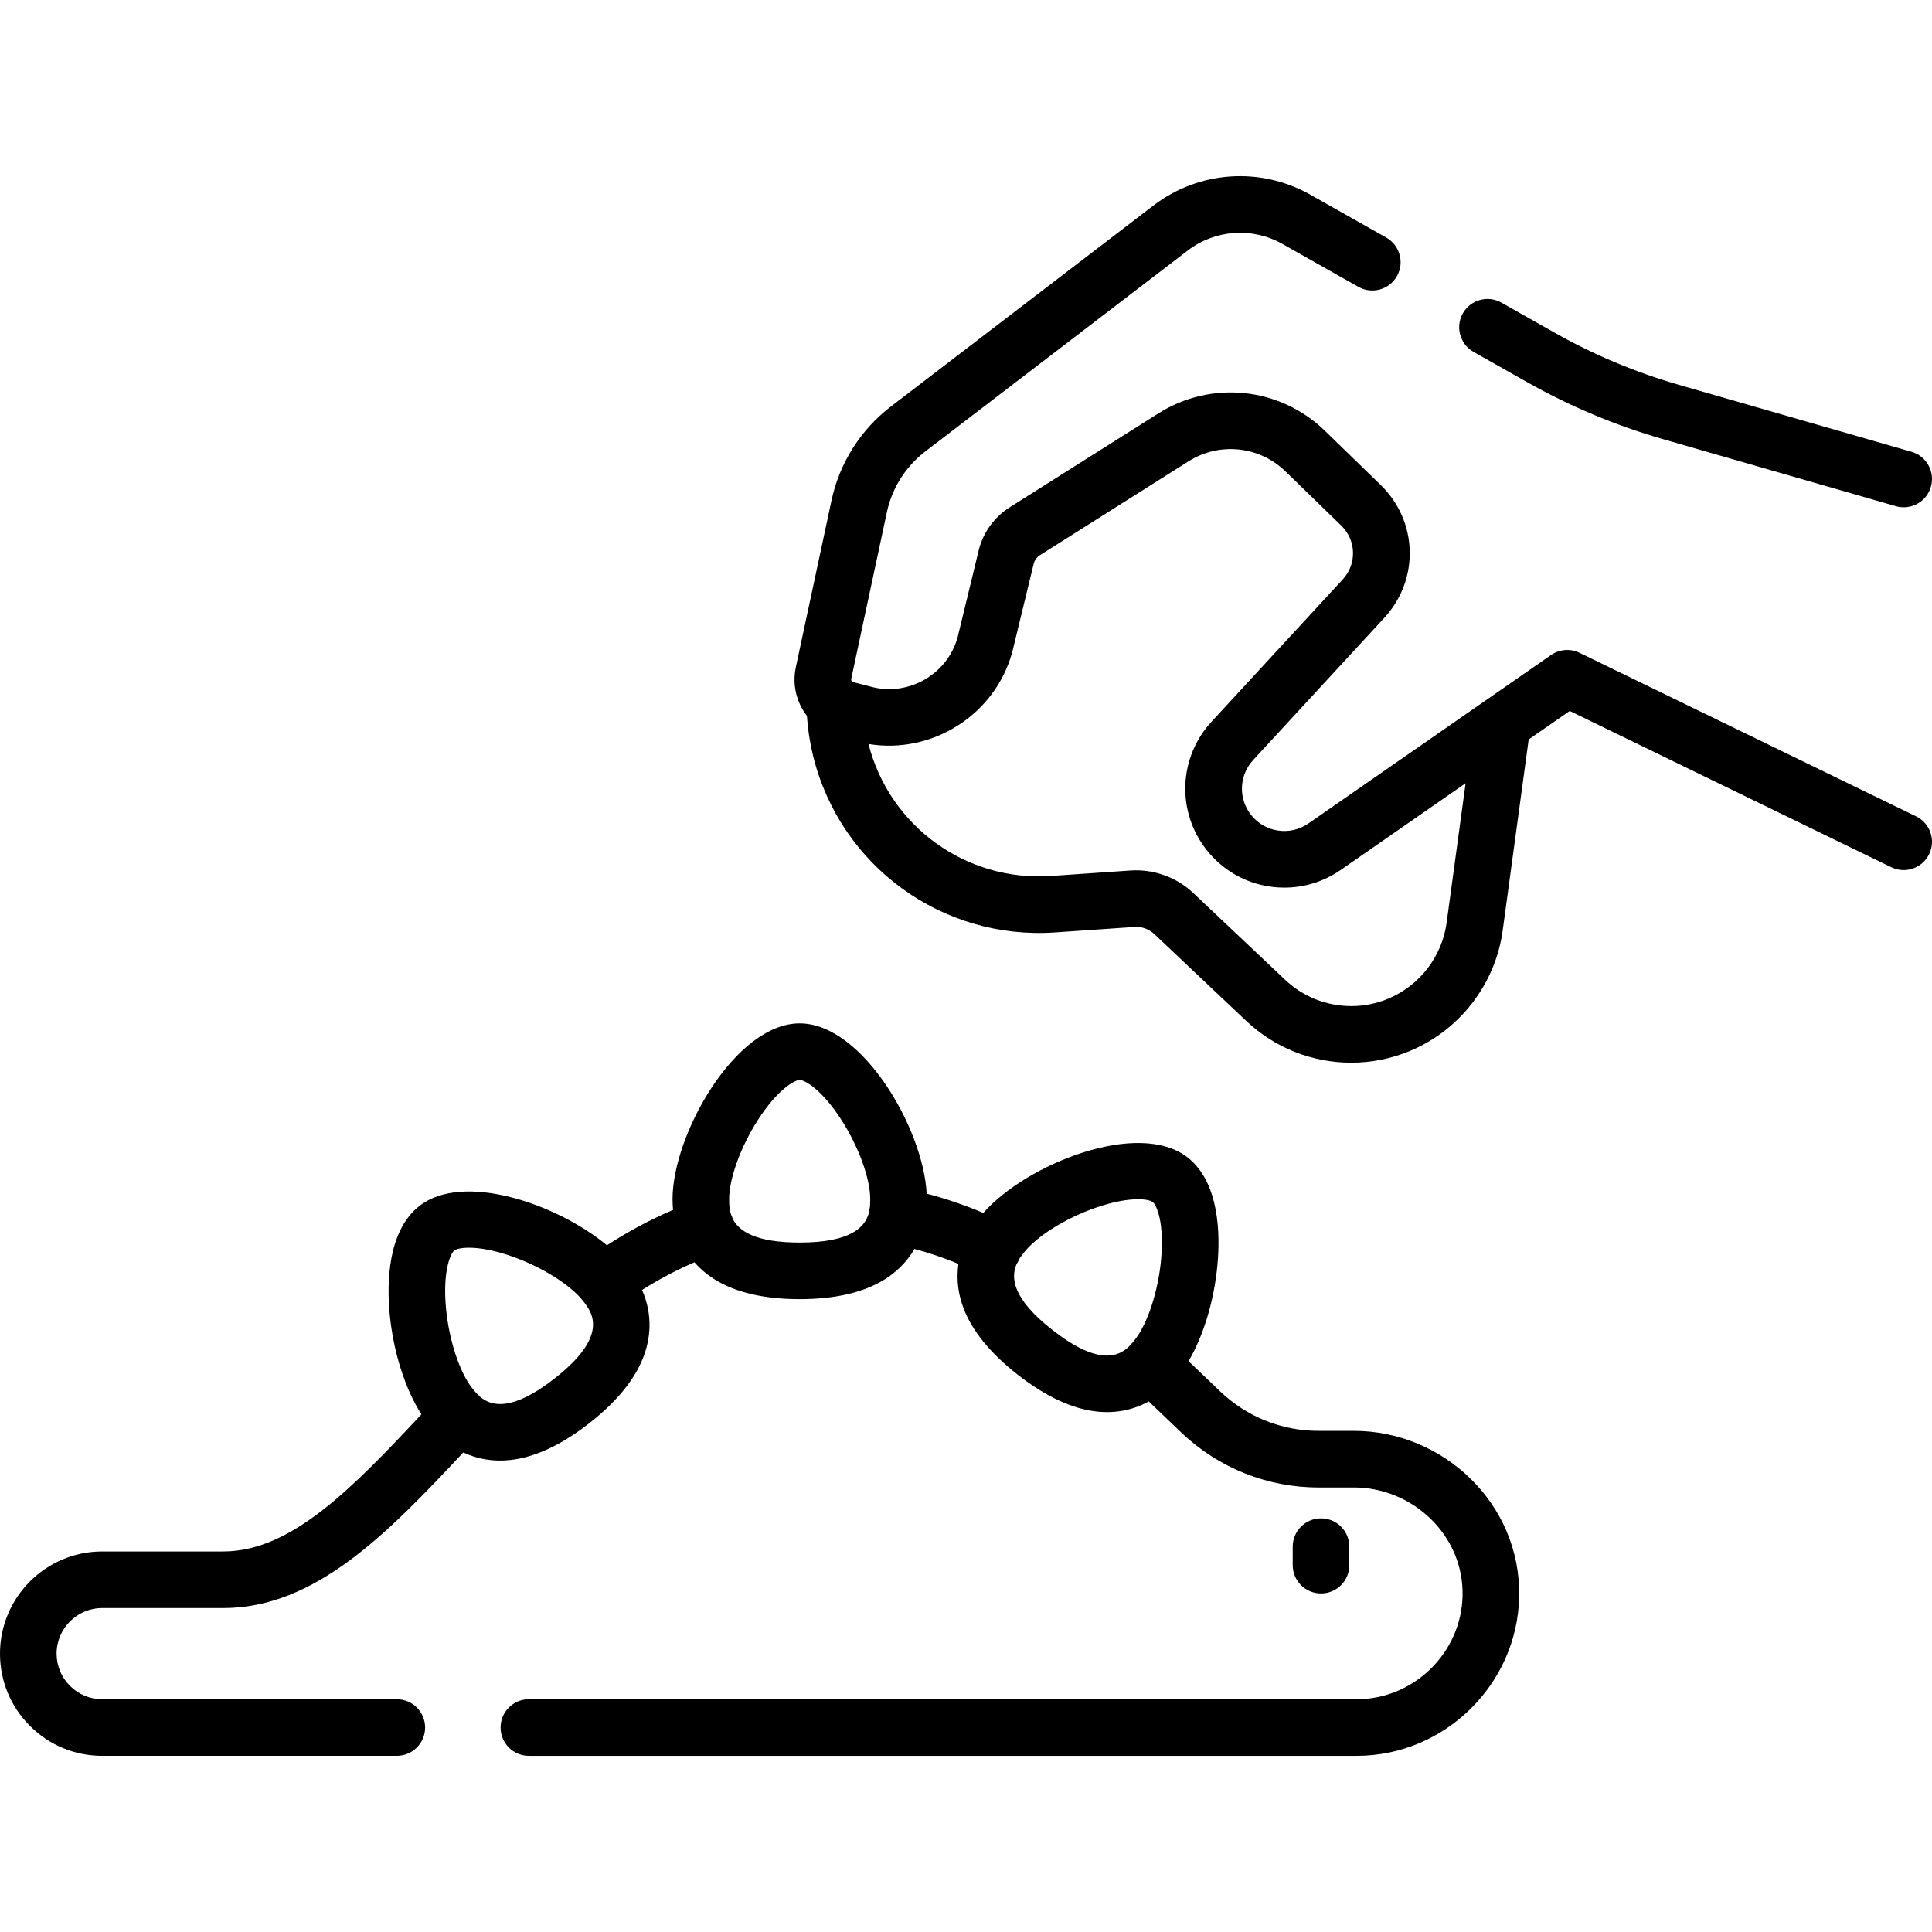 <svg id="Capa_1" enable-background="new 0 0 512 512" height="512" viewBox="0 0 512 512" width="512" xmlns="http://www.w3.org/2000/svg"><g><path d="m357.582 414.781v-4.902c0-4.143-3.357-7.5-7.5-7.5s-7.5 3.357-7.5 7.5v4.902c0 4.143 3.357 7.5 7.5 7.5 4.142 0 7.5-3.357 7.5-7.5z"/><path d="m358.839 379.193h-9.41c-9.742 0-18.999-3.711-26.063-10.448-1.273-1.214-6.852-6.561-8.391-8.027 3.93-6.645 6.783-16.012 7.663-25.541.717-7.762.641-21.778-7.923-28.454-13.009-10.143-42.698 1.716-54.132 14.72-4.933-2.09-9.908-3.788-15.006-5.115-.889-17.27-17.082-45.124-33.652-45.124-17.044 0-33.694 29.475-33.694 46.584 0 .994.057 1.934.139 2.851-5.911 2.508-11.717 5.613-17.531 9.371-13.393-11.095-38.106-19.449-49.662-10.441-8.563 6.676-8.64 20.692-7.923 28.453.937 10.144 4.109 20.106 8.436 26.793-18.428 19.698-34.534 36.338-52.538 36.338h-32.072c-14.932 0-27.08 12.148-27.08 27.08 0 7.24 2.821 14.042 7.93 19.136 5.108 5.123 11.91 7.944 19.15 7.944h78.08c4.143 0 7.5-3.357 7.5-7.5s-3.357-7.5-7.5-7.5h-78.08c-3.227 0-6.255-1.256-8.544-3.551-2.28-2.274-3.536-5.303-3.536-8.529 0-6.661 5.419-12.08 12.08-12.08h32.07c24.427 0 43.57-19.793 63.631-41.24 3.834 1.809 8.048 2.481 12.402 2.011 6.51-.697 13.551-3.966 20.927-9.716 7.375-5.75 12.264-11.78 14.528-17.923 1.608-4.363 2.526-10.546-.484-17.437 4.627-2.91 9.232-5.336 13.889-7.325 1.722 1.963 3.62 3.457 5.403 4.564 5.563 3.452 13.126 5.203 22.477 5.203 9.352 0 16.914-1.751 22.477-5.203 2.727-1.693 5.726-4.279 7.939-8.106 3.951 1.055 7.821 2.369 11.664 3.96-.667 4.472.118 8.435 1.247 11.499 2.265 6.143 7.152 12.174 14.528 17.924 7.375 5.75 14.416 9.018 20.926 9.716 4.814.514 9.488-.345 13.723-2.691 1.593 1.516 7.302 6.988 8.585 8.211 9.866 9.41 22.799 14.593 36.415 14.593h9.41c15.499 0 29.066 12.641 28.761 28.606-.289 15.171-12.873 27.514-28.051 27.514h-219.387c-4.143 0-7.5 3.357-7.5 7.5s3.357 7.5 7.5 7.5h219.389c23.292 0 42.603-18.943 43.049-42.226.469-24.605-20.113-43.894-43.759-43.894zm-211.952-13.815c-11.128 8.674-16.578 7.311-19.568 4.855-.974-1.123-.591-.305-2.247-2.432-3.345-4.291-6.111-12.793-6.884-21.158-.88-9.531 1.108-14.386 2.209-15.244.49-.383 1.793-.742 3.887-.742 2.604 0 6.431.557 11.436 2.319 7.923 2.79 15.494 7.547 18.84 11.838 2.295 2.944 7.071 9.07-7.673 20.564zm65.036-36.087c-11.645 0-16.035-3.015-17.691-6.191-.408-1.33-1.003-1.524-1.003-5.311 0-5.44 3.046-13.848 7.58-20.919 5.166-8.059 9.719-10.665 11.114-10.665s5.949 2.606 11.115 10.665c4.534 7.071 7.58 15.478 7.58 20.919 0 2.982-.24 2.149-.387 3.737-1.02 3.671-4.737 7.765-18.308 7.765zm67.079 23.243c-10.883-8.484-11.128-14.041-9.589-17.555 1.057-1.607-.004-.547 1.916-3.01 3.345-4.291 10.916-9.048 18.84-11.838 5.006-1.763 8.833-2.319 11.436-2.319 2.093 0 3.396.36 3.886.742 1.101.858 3.089 5.714 2.209 15.244-.771 8.365-3.538 16.868-6.884 21.159-1.216 1.559-.873.947-1.654 1.903-2.849 2.744-8.254 4.955-20.16-4.326z"/><path d="m390.51 93.26 14.113 7.972c11.391 6.437 23.54 11.537 36.112 15.157l61.688 17.757c3.935 1.138 8.124-1.112 9.281-5.133 1.147-3.98-1.152-8.136-5.133-9.281l-61.686-17.757c-11.447-3.297-22.511-7.94-32.885-13.803l-14.113-7.972c-3.604-2.036-8.181-.766-10.219 2.842-2.037 3.606-.764 8.181 2.842 10.218z"/><path d="m507.776 216.337-89.177-43.335c-2.441-1.186-5.328-.959-7.556.585l-64.292 44.637c-4.873 3.378-11.567 2.409-15.247-2.311-3.39-4.349-3.136-10.448.605-14.504l34.742-37.671c9.354-10.136 8.931-25.607-.965-35.223l-14.755-14.334c-11.938-11.6-30.11-13.493-44.192-4.6l-39.307 24.832c-4.019 2.529-6.917 6.441-8.162 11.014-.019.067-.036.136-.053.204l-5.652 23.317c-2.75 9.765-12.945 15.633-22.776 13.086l-4.918-1.276c-.355-.092-.573-.447-.493-.819l9.464-44.242c1.369-6.377 4.984-12.081 10.173-16.06l69.56-53.252c7.259-5.555 17.1-6.239 25.068-1.747l20.144 11.38c3.603 2.035 8.181.766 10.219-2.842 2.037-3.606.765-8.182-2.842-10.219l-20.15-11.383c-13.214-7.448-29.526-6.31-41.556 2.9l-69.565 53.255c-8.018 6.146-13.6 14.96-15.718 24.823l-9.463 44.239c-1.015 4.715.19 9.381 2.927 12.914.242 3.604.795 7.204 1.671 10.743 7.218 29.077 34.166 48.691 64.044 46.655l21.087-1.449c1.93-.139 3.855.557 5.258 1.879l24.382 23.032c7.554 7.129 17.433 11.056 27.818 11.056 5.409 0 10.68-1.062 15.666-3.156 13.175-5.536 22.55-17.758 24.466-31.892l6.885-50.61 10.876-7.551 85.228 41.416c3.725 1.809 8.213.258 10.024-3.468 1.81-3.724.258-8.213-3.468-10.023zm-124.409 28.22c-1.206 8.898-7.112 16.594-15.412 20.081-3.137 1.317-6.452 1.985-9.856 1.985-6.542 0-12.765-2.473-17.519-6.962l-24.388-23.037c-4.436-4.18-10.462-6.329-16.567-5.934l-21.096 1.45c-22.509 1.551-42.788-13.156-48.37-34.972 16.806 2.78 33.496-7.633 38.096-24.338.021-.074 5.71-23.535 5.71-23.535.266-.904.854-1.68 1.67-2.193l39.316-24.838c8.198-5.178 18.778-4.076 25.729 2.677l14.755 14.334c4.016 3.901 4.188 10.179.392 14.292l-34.744 37.673c-8.739 9.477-9.331 23.732-1.407 33.897 5.002 6.413 12.543 10.091 20.691 10.091 5.353 0 10.515-1.616 14.934-4.678l33.098-22.979z"/></g></svg>
